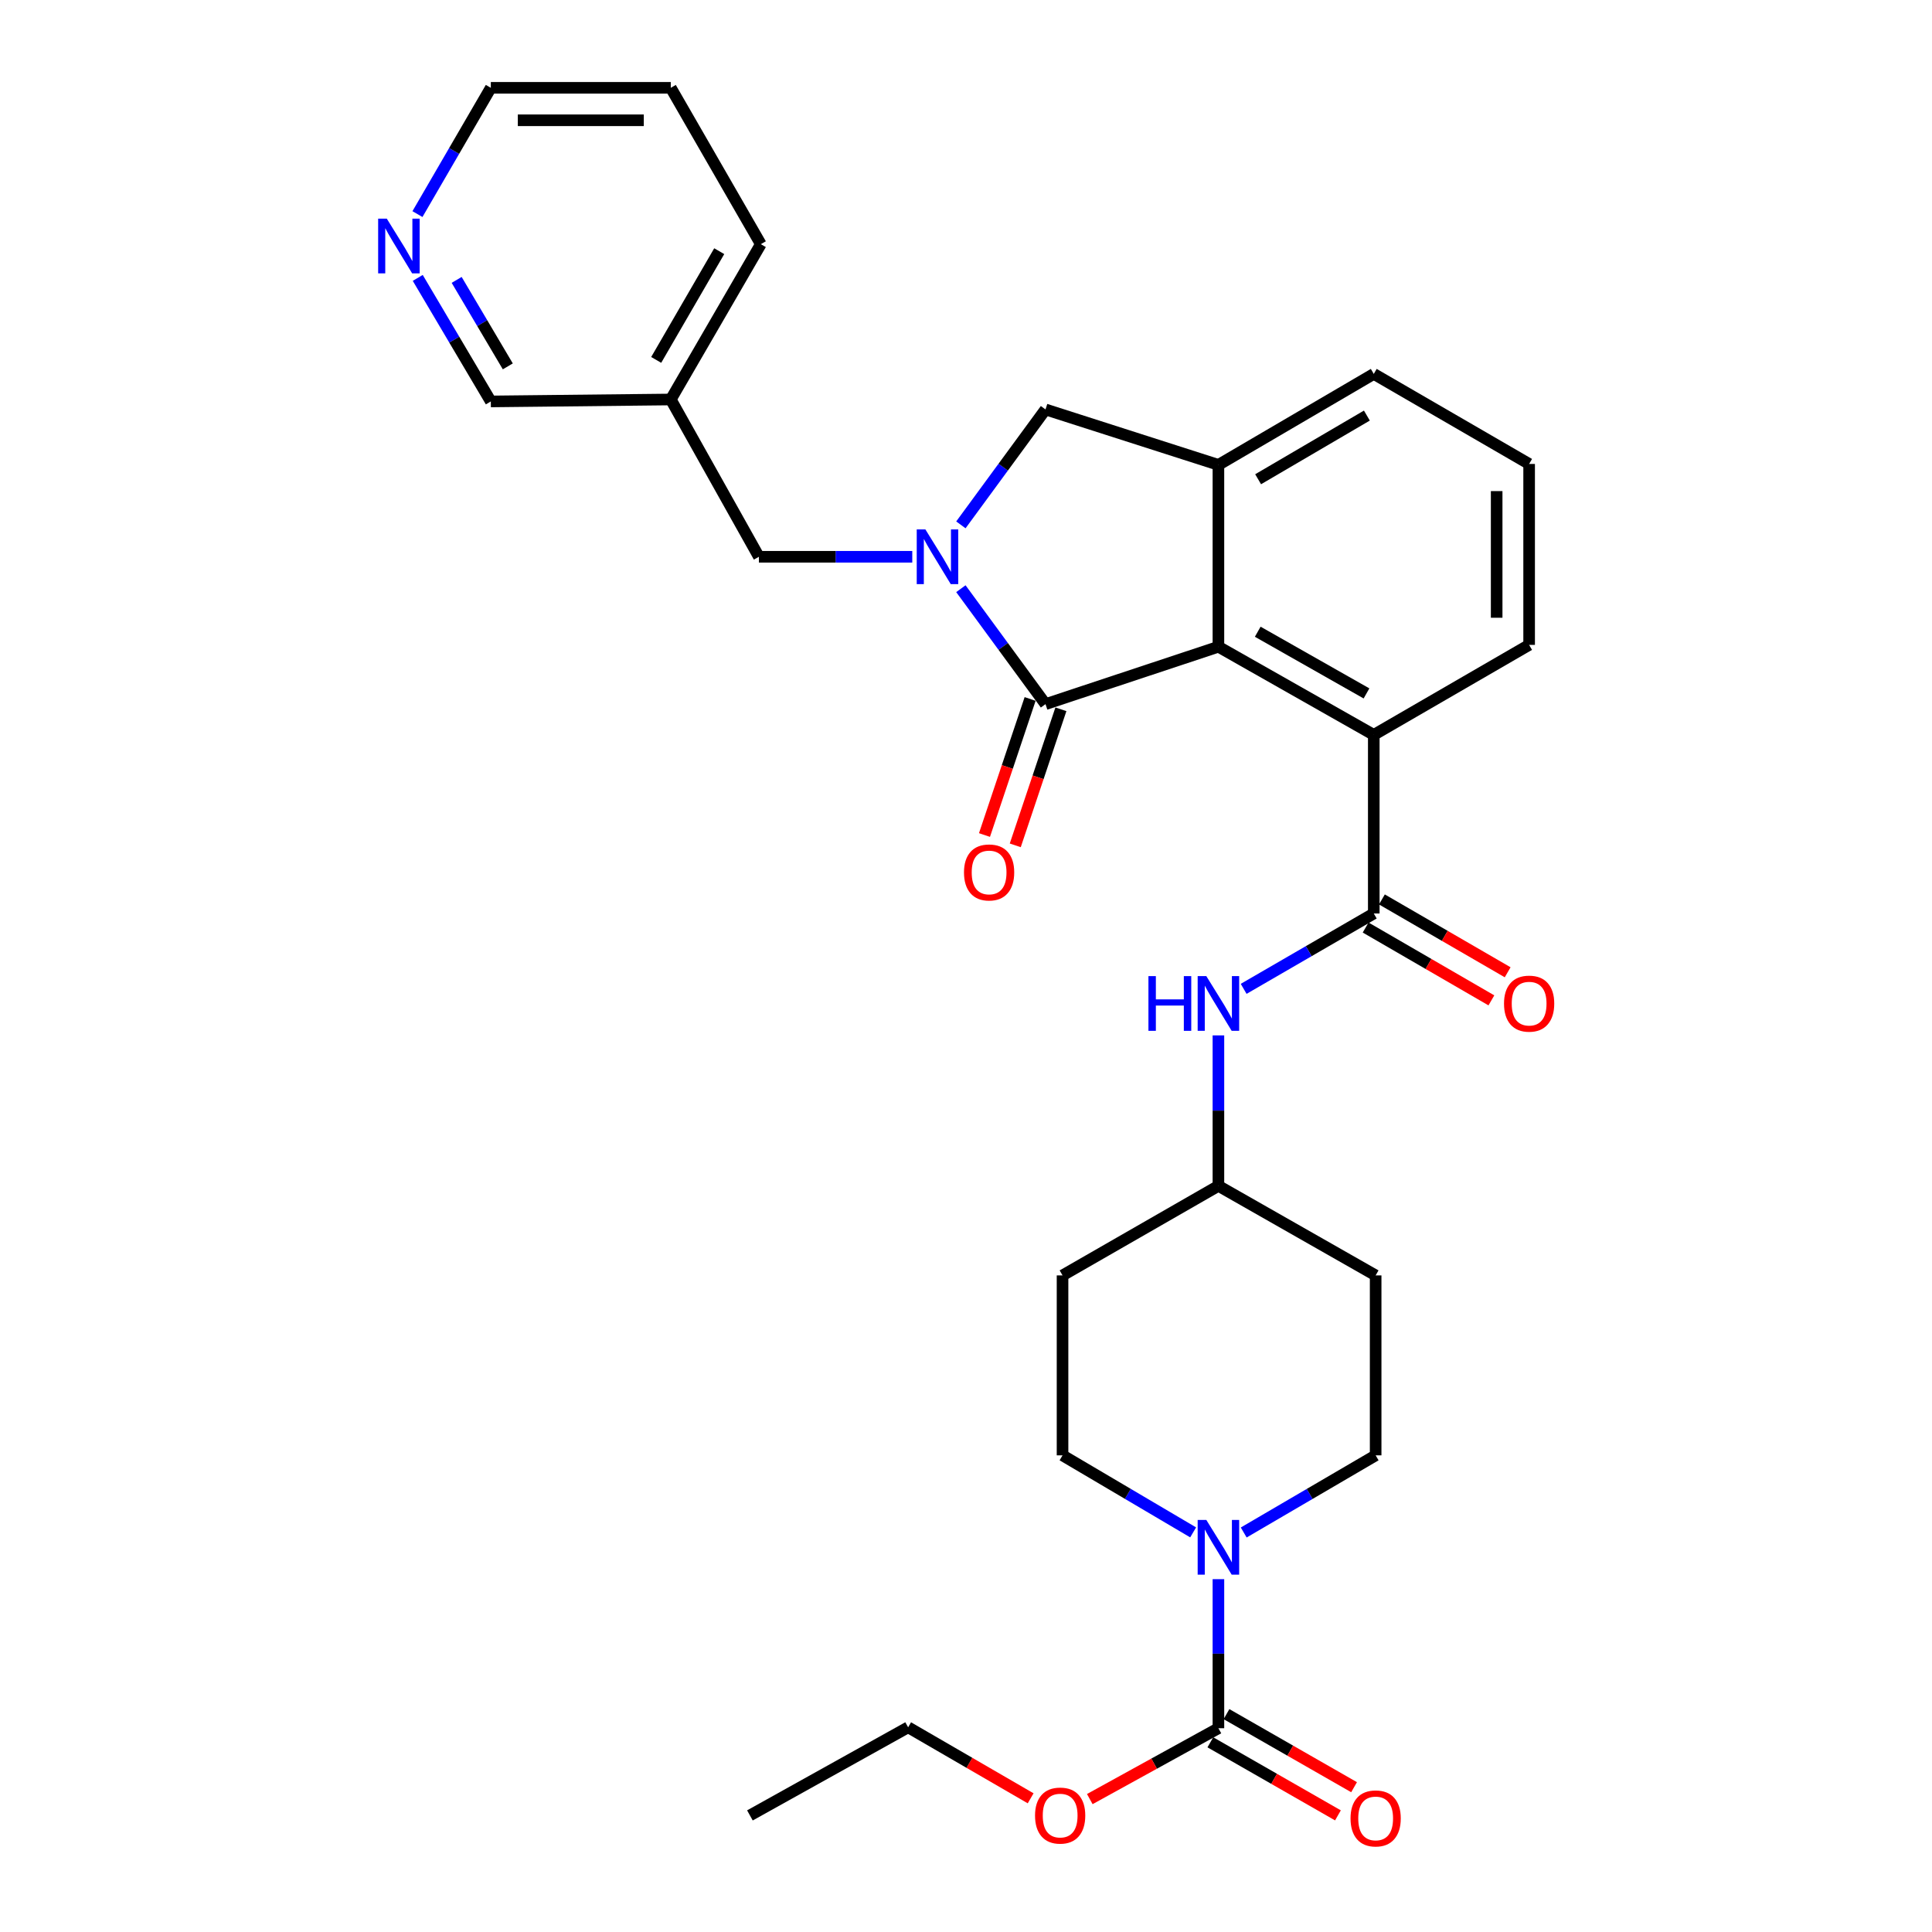 <?xml version='1.0' encoding='iso-8859-1'?>
<svg version='1.1' baseProfile='full'
              xmlns='http://www.w3.org/2000/svg'
                      xmlns:rdkit='http://www.rdkit.org/xml'
                      xmlns:xlink='http://www.w3.org/1999/xlink'
                  xml:space='preserve'
width='1000px' height='1000px' viewBox='0 0 1000 1000'>
<!-- END OF HEADER -->
<rect style='opacity:1.0;fill:#FFFFFF;stroke:none' width='1000' height='1000' x='0' y='0'> </rect>
<path class='bond-0' d='M 497.354,304.71 L 519.254,334.582' style='fill:none;fill-rule:evenodd;stroke:#0000FF;stroke-width:6px;stroke-linecap:butt;stroke-linejoin:miter;stroke-opacity:1' />
<path class='bond-0' d='M 519.254,334.582 L 541.154,364.453' style='fill:none;fill-rule:evenodd;stroke:#000000;stroke-width:6px;stroke-linecap:butt;stroke-linejoin:miter;stroke-opacity:1' />
<path class='bond-7' d='M 497.355,271.662 L 519.255,241.795' style='fill:none;fill-rule:evenodd;stroke:#0000FF;stroke-width:6px;stroke-linecap:butt;stroke-linejoin:miter;stroke-opacity:1' />
<path class='bond-7' d='M 519.255,241.795 L 541.154,211.928' style='fill:none;fill-rule:evenodd;stroke:#000000;stroke-width:6px;stroke-linecap:butt;stroke-linejoin:miter;stroke-opacity:1' />
<path class='bond-9' d='M 472.189,288.186 L 432.5,288.186' style='fill:none;fill-rule:evenodd;stroke:#0000FF;stroke-width:6px;stroke-linecap:butt;stroke-linejoin:miter;stroke-opacity:1' />
<path class='bond-9' d='M 432.5,288.186 L 392.811,288.186' style='fill:none;fill-rule:evenodd;stroke:#000000;stroke-width:6px;stroke-linecap:butt;stroke-linejoin:miter;stroke-opacity:1' />
<path class='bond-1' d='M 541.154,364.453 L 630.65,334.755' style='fill:none;fill-rule:evenodd;stroke:#000000;stroke-width:6px;stroke-linecap:butt;stroke-linejoin:miter;stroke-opacity:1' />
<path class='bond-10' d='M 533.187,361.781 L 521.377,396.994' style='fill:none;fill-rule:evenodd;stroke:#000000;stroke-width:6px;stroke-linecap:butt;stroke-linejoin:miter;stroke-opacity:1' />
<path class='bond-10' d='M 521.377,396.994 L 509.566,432.207' style='fill:none;fill-rule:evenodd;stroke:#FF0000;stroke-width:6px;stroke-linecap:butt;stroke-linejoin:miter;stroke-opacity:1' />
<path class='bond-10' d='M 549.12,367.125 L 537.31,402.338' style='fill:none;fill-rule:evenodd;stroke:#000000;stroke-width:6px;stroke-linecap:butt;stroke-linejoin:miter;stroke-opacity:1' />
<path class='bond-10' d='M 537.31,402.338 L 525.499,437.551' style='fill:none;fill-rule:evenodd;stroke:#FF0000;stroke-width:6px;stroke-linecap:butt;stroke-linejoin:miter;stroke-opacity:1' />
<path class='bond-6' d='M 630.65,334.755 L 711.063,380.371' style='fill:none;fill-rule:evenodd;stroke:#000000;stroke-width:6px;stroke-linecap:butt;stroke-linejoin:miter;stroke-opacity:1' />
<path class='bond-6' d='M 651.004,326.98 L 707.293,358.912' style='fill:none;fill-rule:evenodd;stroke:#000000;stroke-width:6px;stroke-linecap:butt;stroke-linejoin:miter;stroke-opacity:1' />
<path class='bond-30' d='M 630.65,334.755 L 630.65,240.618' style='fill:none;fill-rule:evenodd;stroke:#000000;stroke-width:6px;stroke-linecap:butt;stroke-linejoin:miter;stroke-opacity:1' />
<path class='bond-2' d='M 711.063,472.818 L 711.063,380.371' style='fill:none;fill-rule:evenodd;stroke:#000000;stroke-width:6px;stroke-linecap:butt;stroke-linejoin:miter;stroke-opacity:1' />
<path class='bond-8' d='M 711.063,472.818 L 677.388,492.324' style='fill:none;fill-rule:evenodd;stroke:#000000;stroke-width:6px;stroke-linecap:butt;stroke-linejoin:miter;stroke-opacity:1' />
<path class='bond-8' d='M 677.388,492.324 L 643.714,511.83' style='fill:none;fill-rule:evenodd;stroke:#0000FF;stroke-width:6px;stroke-linecap:butt;stroke-linejoin:miter;stroke-opacity:1' />
<path class='bond-11' d='M 706.851,480.089 L 739.396,498.94' style='fill:none;fill-rule:evenodd;stroke:#000000;stroke-width:6px;stroke-linecap:butt;stroke-linejoin:miter;stroke-opacity:1' />
<path class='bond-11' d='M 739.396,498.94 L 771.941,517.791' style='fill:none;fill-rule:evenodd;stroke:#FF0000;stroke-width:6px;stroke-linecap:butt;stroke-linejoin:miter;stroke-opacity:1' />
<path class='bond-11' d='M 715.274,465.547 L 747.819,484.398' style='fill:none;fill-rule:evenodd;stroke:#000000;stroke-width:6px;stroke-linecap:butt;stroke-linejoin:miter;stroke-opacity:1' />
<path class='bond-11' d='M 747.819,484.398 L 780.364,503.25' style='fill:none;fill-rule:evenodd;stroke:#FF0000;stroke-width:6px;stroke-linecap:butt;stroke-linejoin:miter;stroke-opacity:1' />
<path class='bond-3' d='M 630.65,240.618 L 541.154,211.928' style='fill:none;fill-rule:evenodd;stroke:#000000;stroke-width:6px;stroke-linecap:butt;stroke-linejoin:miter;stroke-opacity:1' />
<path class='bond-21' d='M 630.65,240.618 L 711.063,193.536' style='fill:none;fill-rule:evenodd;stroke:#000000;stroke-width:6px;stroke-linecap:butt;stroke-linejoin:miter;stroke-opacity:1' />
<path class='bond-21' d='M 651.203,248.058 L 707.492,215.1' style='fill:none;fill-rule:evenodd;stroke:#000000;stroke-width:6px;stroke-linecap:butt;stroke-linejoin:miter;stroke-opacity:1' />
<path class='bond-4' d='M 643.747,793.215 L 677.891,773.25' style='fill:none;fill-rule:evenodd;stroke:#0000FF;stroke-width:6px;stroke-linecap:butt;stroke-linejoin:miter;stroke-opacity:1' />
<path class='bond-4' d='M 677.891,773.25 L 712.034,753.286' style='fill:none;fill-rule:evenodd;stroke:#000000;stroke-width:6px;stroke-linecap:butt;stroke-linejoin:miter;stroke-opacity:1' />
<path class='bond-5' d='M 630.65,817.374 L 630.65,855.949' style='fill:none;fill-rule:evenodd;stroke:#0000FF;stroke-width:6px;stroke-linecap:butt;stroke-linejoin:miter;stroke-opacity:1' />
<path class='bond-5' d='M 630.65,855.949 L 630.65,894.524' style='fill:none;fill-rule:evenodd;stroke:#000000;stroke-width:6px;stroke-linecap:butt;stroke-linejoin:miter;stroke-opacity:1' />
<path class='bond-33' d='M 617.569,793.157 L 583.768,773.222' style='fill:none;fill-rule:evenodd;stroke:#0000FF;stroke-width:6px;stroke-linecap:butt;stroke-linejoin:miter;stroke-opacity:1' />
<path class='bond-33' d='M 583.768,773.222 L 549.967,753.286' style='fill:none;fill-rule:evenodd;stroke:#000000;stroke-width:6px;stroke-linecap:butt;stroke-linejoin:miter;stroke-opacity:1' />
<path class='bond-14' d='M 626.475,901.816 L 659.494,920.725' style='fill:none;fill-rule:evenodd;stroke:#000000;stroke-width:6px;stroke-linecap:butt;stroke-linejoin:miter;stroke-opacity:1' />
<path class='bond-14' d='M 659.494,920.725 L 692.514,939.634' style='fill:none;fill-rule:evenodd;stroke:#FF0000;stroke-width:6px;stroke-linecap:butt;stroke-linejoin:miter;stroke-opacity:1' />
<path class='bond-14' d='M 634.826,887.232 L 667.846,906.142' style='fill:none;fill-rule:evenodd;stroke:#000000;stroke-width:6px;stroke-linecap:butt;stroke-linejoin:miter;stroke-opacity:1' />
<path class='bond-14' d='M 667.846,906.142 L 700.865,925.051' style='fill:none;fill-rule:evenodd;stroke:#FF0000;stroke-width:6px;stroke-linecap:butt;stroke-linejoin:miter;stroke-opacity:1' />
<path class='bond-20' d='M 630.65,894.524 L 597.362,912.864' style='fill:none;fill-rule:evenodd;stroke:#000000;stroke-width:6px;stroke-linecap:butt;stroke-linejoin:miter;stroke-opacity:1' />
<path class='bond-20' d='M 597.362,912.864 L 564.073,931.205' style='fill:none;fill-rule:evenodd;stroke:#FF0000;stroke-width:6px;stroke-linecap:butt;stroke-linejoin:miter;stroke-opacity:1' />
<path class='bond-22' d='M 711.063,380.371 L 791.475,333.793' style='fill:none;fill-rule:evenodd;stroke:#000000;stroke-width:6px;stroke-linecap:butt;stroke-linejoin:miter;stroke-opacity:1' />
<path class='bond-17' d='M 630.65,535.916 L 630.65,574.86' style='fill:none;fill-rule:evenodd;stroke:#0000FF;stroke-width:6px;stroke-linecap:butt;stroke-linejoin:miter;stroke-opacity:1' />
<path class='bond-17' d='M 630.65,574.86 L 630.65,613.804' style='fill:none;fill-rule:evenodd;stroke:#000000;stroke-width:6px;stroke-linecap:butt;stroke-linejoin:miter;stroke-opacity:1' />
<path class='bond-16' d='M 392.811,288.186 L 347.195,206.774' style='fill:none;fill-rule:evenodd;stroke:#000000;stroke-width:6px;stroke-linecap:butt;stroke-linejoin:miter;stroke-opacity:1' />
<path class='bond-12' d='M 549.967,753.286 L 549.967,660.149' style='fill:none;fill-rule:evenodd;stroke:#000000;stroke-width:6px;stroke-linecap:butt;stroke-linejoin:miter;stroke-opacity:1' />
<path class='bond-13' d='M 712.034,753.286 L 712.034,660.149' style='fill:none;fill-rule:evenodd;stroke:#000000;stroke-width:6px;stroke-linecap:butt;stroke-linejoin:miter;stroke-opacity:1' />
<path class='bond-15' d='M 216.227,143.839 L 235.138,175.811' style='fill:none;fill-rule:evenodd;stroke:#0000FF;stroke-width:6px;stroke-linecap:butt;stroke-linejoin:miter;stroke-opacity:1' />
<path class='bond-15' d='M 235.138,175.811 L 254.048,207.783' style='fill:none;fill-rule:evenodd;stroke:#000000;stroke-width:6px;stroke-linecap:butt;stroke-linejoin:miter;stroke-opacity:1' />
<path class='bond-15' d='M 236.365,144.875 L 249.602,167.255' style='fill:none;fill-rule:evenodd;stroke:#0000FF;stroke-width:6px;stroke-linecap:butt;stroke-linejoin:miter;stroke-opacity:1' />
<path class='bond-15' d='M 249.602,167.255 L 262.839,189.636' style='fill:none;fill-rule:evenodd;stroke:#000000;stroke-width:6px;stroke-linecap:butt;stroke-linejoin:miter;stroke-opacity:1' />
<path class='bond-32' d='M 216.073,110.815 L 235.06,78.135' style='fill:none;fill-rule:evenodd;stroke:#0000FF;stroke-width:6px;stroke-linecap:butt;stroke-linejoin:miter;stroke-opacity:1' />
<path class='bond-32' d='M 235.06,78.135 L 254.048,45.455' style='fill:none;fill-rule:evenodd;stroke:#000000;stroke-width:6px;stroke-linecap:butt;stroke-linejoin:miter;stroke-opacity:1' />
<path class='bond-23' d='M 347.195,206.774 L 254.048,207.783' style='fill:none;fill-rule:evenodd;stroke:#000000;stroke-width:6px;stroke-linecap:butt;stroke-linejoin:miter;stroke-opacity:1' />
<path class='bond-26' d='M 347.195,206.774 L 393.801,126.381' style='fill:none;fill-rule:evenodd;stroke:#000000;stroke-width:6px;stroke-linecap:butt;stroke-linejoin:miter;stroke-opacity:1' />
<path class='bond-26' d='M 339.647,186.287 L 372.271,130.011' style='fill:none;fill-rule:evenodd;stroke:#000000;stroke-width:6px;stroke-linecap:butt;stroke-linejoin:miter;stroke-opacity:1' />
<path class='bond-18' d='M 630.65,613.804 L 549.967,660.149' style='fill:none;fill-rule:evenodd;stroke:#000000;stroke-width:6px;stroke-linecap:butt;stroke-linejoin:miter;stroke-opacity:1' />
<path class='bond-19' d='M 630.65,613.804 L 712.034,660.149' style='fill:none;fill-rule:evenodd;stroke:#000000;stroke-width:6px;stroke-linecap:butt;stroke-linejoin:miter;stroke-opacity:1' />
<path class='bond-27' d='M 533.461,930.802 L 501.755,912.425' style='fill:none;fill-rule:evenodd;stroke:#FF0000;stroke-width:6px;stroke-linecap:butt;stroke-linejoin:miter;stroke-opacity:1' />
<path class='bond-27' d='M 501.755,912.425 L 470.049,894.048' style='fill:none;fill-rule:evenodd;stroke:#000000;stroke-width:6px;stroke-linecap:butt;stroke-linejoin:miter;stroke-opacity:1' />
<path class='bond-24' d='M 711.063,193.536 L 791.475,240.142' style='fill:none;fill-rule:evenodd;stroke:#000000;stroke-width:6px;stroke-linecap:butt;stroke-linejoin:miter;stroke-opacity:1' />
<path class='bond-31' d='M 791.475,333.793 L 791.475,240.142' style='fill:none;fill-rule:evenodd;stroke:#000000;stroke-width:6px;stroke-linecap:butt;stroke-linejoin:miter;stroke-opacity:1' />
<path class='bond-31' d='M 774.67,319.745 L 774.67,254.19' style='fill:none;fill-rule:evenodd;stroke:#000000;stroke-width:6px;stroke-linecap:butt;stroke-linejoin:miter;stroke-opacity:1' />
<path class='bond-25' d='M 254.048,45.455 L 347.195,45.455' style='fill:none;fill-rule:evenodd;stroke:#000000;stroke-width:6px;stroke-linecap:butt;stroke-linejoin:miter;stroke-opacity:1' />
<path class='bond-25' d='M 268.02,62.26 L 333.223,62.26' style='fill:none;fill-rule:evenodd;stroke:#000000;stroke-width:6px;stroke-linecap:butt;stroke-linejoin:miter;stroke-opacity:1' />
<path class='bond-28' d='M 393.801,126.381 L 347.195,45.455' style='fill:none;fill-rule:evenodd;stroke:#000000;stroke-width:6px;stroke-linecap:butt;stroke-linejoin:miter;stroke-opacity:1' />
<path class='bond-29' d='M 470.049,894.048 L 388.153,939.655' style='fill:none;fill-rule:evenodd;stroke:#000000;stroke-width:6px;stroke-linecap:butt;stroke-linejoin:miter;stroke-opacity:1' />
<path  class='atom-0' d='M 478.979 274.026
L 488.259 289.026
Q 489.179 290.506, 490.659 293.186
Q 492.139 295.866, 492.219 296.026
L 492.219 274.026
L 495.979 274.026
L 495.979 302.346
L 492.099 302.346
L 482.139 285.946
Q 480.979 284.026, 479.739 281.826
Q 478.539 279.626, 478.179 278.946
L 478.179 302.346
L 474.499 302.346
L 474.499 274.026
L 478.979 274.026
' fill='#0000FF'/>
<path  class='atom-5' d='M 624.39 786.713
L 633.67 801.713
Q 634.59 803.193, 636.07 805.873
Q 637.55 808.553, 637.63 808.713
L 637.63 786.713
L 641.39 786.713
L 641.39 815.033
L 637.51 815.033
L 627.55 798.633
Q 626.39 796.713, 625.15 794.513
Q 623.95 792.313, 623.59 791.633
L 623.59 815.033
L 619.91 815.033
L 619.91 786.713
L 624.39 786.713
' fill='#0000FF'/>
<path  class='atom-9' d='M 594.43 505.236
L 598.27 505.236
L 598.27 517.276
L 612.75 517.276
L 612.75 505.236
L 616.59 505.236
L 616.59 533.556
L 612.75 533.556
L 612.75 520.476
L 598.27 520.476
L 598.27 533.556
L 594.43 533.556
L 594.43 505.236
' fill='#0000FF'/>
<path  class='atom-9' d='M 624.39 505.236
L 633.67 520.236
Q 634.59 521.716, 636.07 524.396
Q 637.55 527.076, 637.63 527.236
L 637.63 505.236
L 641.39 505.236
L 641.39 533.556
L 637.51 533.556
L 627.55 517.156
Q 626.39 515.236, 625.15 513.036
Q 623.95 510.836, 623.59 510.156
L 623.59 533.556
L 619.91 533.556
L 619.91 505.236
L 624.39 505.236
' fill='#0000FF'/>
<path  class='atom-11' d='M 498.96 451.574
Q 498.96 444.774, 502.32 440.974
Q 505.68 437.174, 511.96 437.174
Q 518.24 437.174, 521.6 440.974
Q 524.96 444.774, 524.96 451.574
Q 524.96 458.454, 521.56 462.374
Q 518.16 466.254, 511.96 466.254
Q 505.72 466.254, 502.32 462.374
Q 498.96 458.494, 498.96 451.574
M 511.96 463.054
Q 516.28 463.054, 518.6 460.174
Q 520.96 457.254, 520.96 451.574
Q 520.96 446.014, 518.6 443.214
Q 516.28 440.374, 511.96 440.374
Q 507.64 440.374, 505.28 443.174
Q 502.96 445.974, 502.96 451.574
Q 502.96 457.294, 505.28 460.174
Q 507.64 463.054, 511.96 463.054
' fill='#FF0000'/>
<path  class='atom-12' d='M 778.475 519.476
Q 778.475 512.676, 781.835 508.876
Q 785.195 505.076, 791.475 505.076
Q 797.755 505.076, 801.115 508.876
Q 804.475 512.676, 804.475 519.476
Q 804.475 526.356, 801.075 530.276
Q 797.675 534.156, 791.475 534.156
Q 785.235 534.156, 781.835 530.276
Q 778.475 526.396, 778.475 519.476
M 791.475 530.956
Q 795.795 530.956, 798.115 528.076
Q 800.475 525.156, 800.475 519.476
Q 800.475 513.916, 798.115 511.116
Q 795.795 508.276, 791.475 508.276
Q 787.155 508.276, 784.795 511.076
Q 782.475 513.876, 782.475 519.476
Q 782.475 525.196, 784.795 528.076
Q 787.155 530.956, 791.475 530.956
' fill='#FF0000'/>
<path  class='atom-15' d='M 699.034 941.21
Q 699.034 934.41, 702.394 930.61
Q 705.754 926.81, 712.034 926.81
Q 718.314 926.81, 721.674 930.61
Q 725.034 934.41, 725.034 941.21
Q 725.034 948.09, 721.634 952.01
Q 718.234 955.89, 712.034 955.89
Q 705.794 955.89, 702.394 952.01
Q 699.034 948.13, 699.034 941.21
M 712.034 952.69
Q 716.354 952.69, 718.674 949.81
Q 721.034 946.89, 721.034 941.21
Q 721.034 935.65, 718.674 932.85
Q 716.354 930.01, 712.034 930.01
Q 707.714 930.01, 705.354 932.81
Q 703.034 935.61, 703.034 941.21
Q 703.034 946.93, 705.354 949.81
Q 707.714 952.69, 712.034 952.69
' fill='#FF0000'/>
<path  class='atom-16' d='M 200.21 113.182
L 209.49 128.182
Q 210.41 129.662, 211.89 132.342
Q 213.37 135.022, 213.45 135.182
L 213.45 113.182
L 217.21 113.182
L 217.21 141.502
L 213.33 141.502
L 203.37 125.102
Q 202.21 123.182, 200.97 120.982
Q 199.77 118.782, 199.41 118.102
L 199.41 141.502
L 195.73 141.502
L 195.73 113.182
L 200.21 113.182
' fill='#0000FF'/>
<path  class='atom-21' d='M 535.735 939.735
Q 535.735 932.935, 539.095 929.135
Q 542.455 925.335, 548.735 925.335
Q 555.015 925.335, 558.375 929.135
Q 561.735 932.935, 561.735 939.735
Q 561.735 946.615, 558.335 950.535
Q 554.935 954.415, 548.735 954.415
Q 542.495 954.415, 539.095 950.535
Q 535.735 946.655, 535.735 939.735
M 548.735 951.215
Q 553.055 951.215, 555.375 948.335
Q 557.735 945.415, 557.735 939.735
Q 557.735 934.175, 555.375 931.375
Q 553.055 928.535, 548.735 928.535
Q 544.415 928.535, 542.055 931.335
Q 539.735 934.135, 539.735 939.735
Q 539.735 945.455, 542.055 948.335
Q 544.415 951.215, 548.735 951.215
' fill='#FF0000'/>
</svg>
